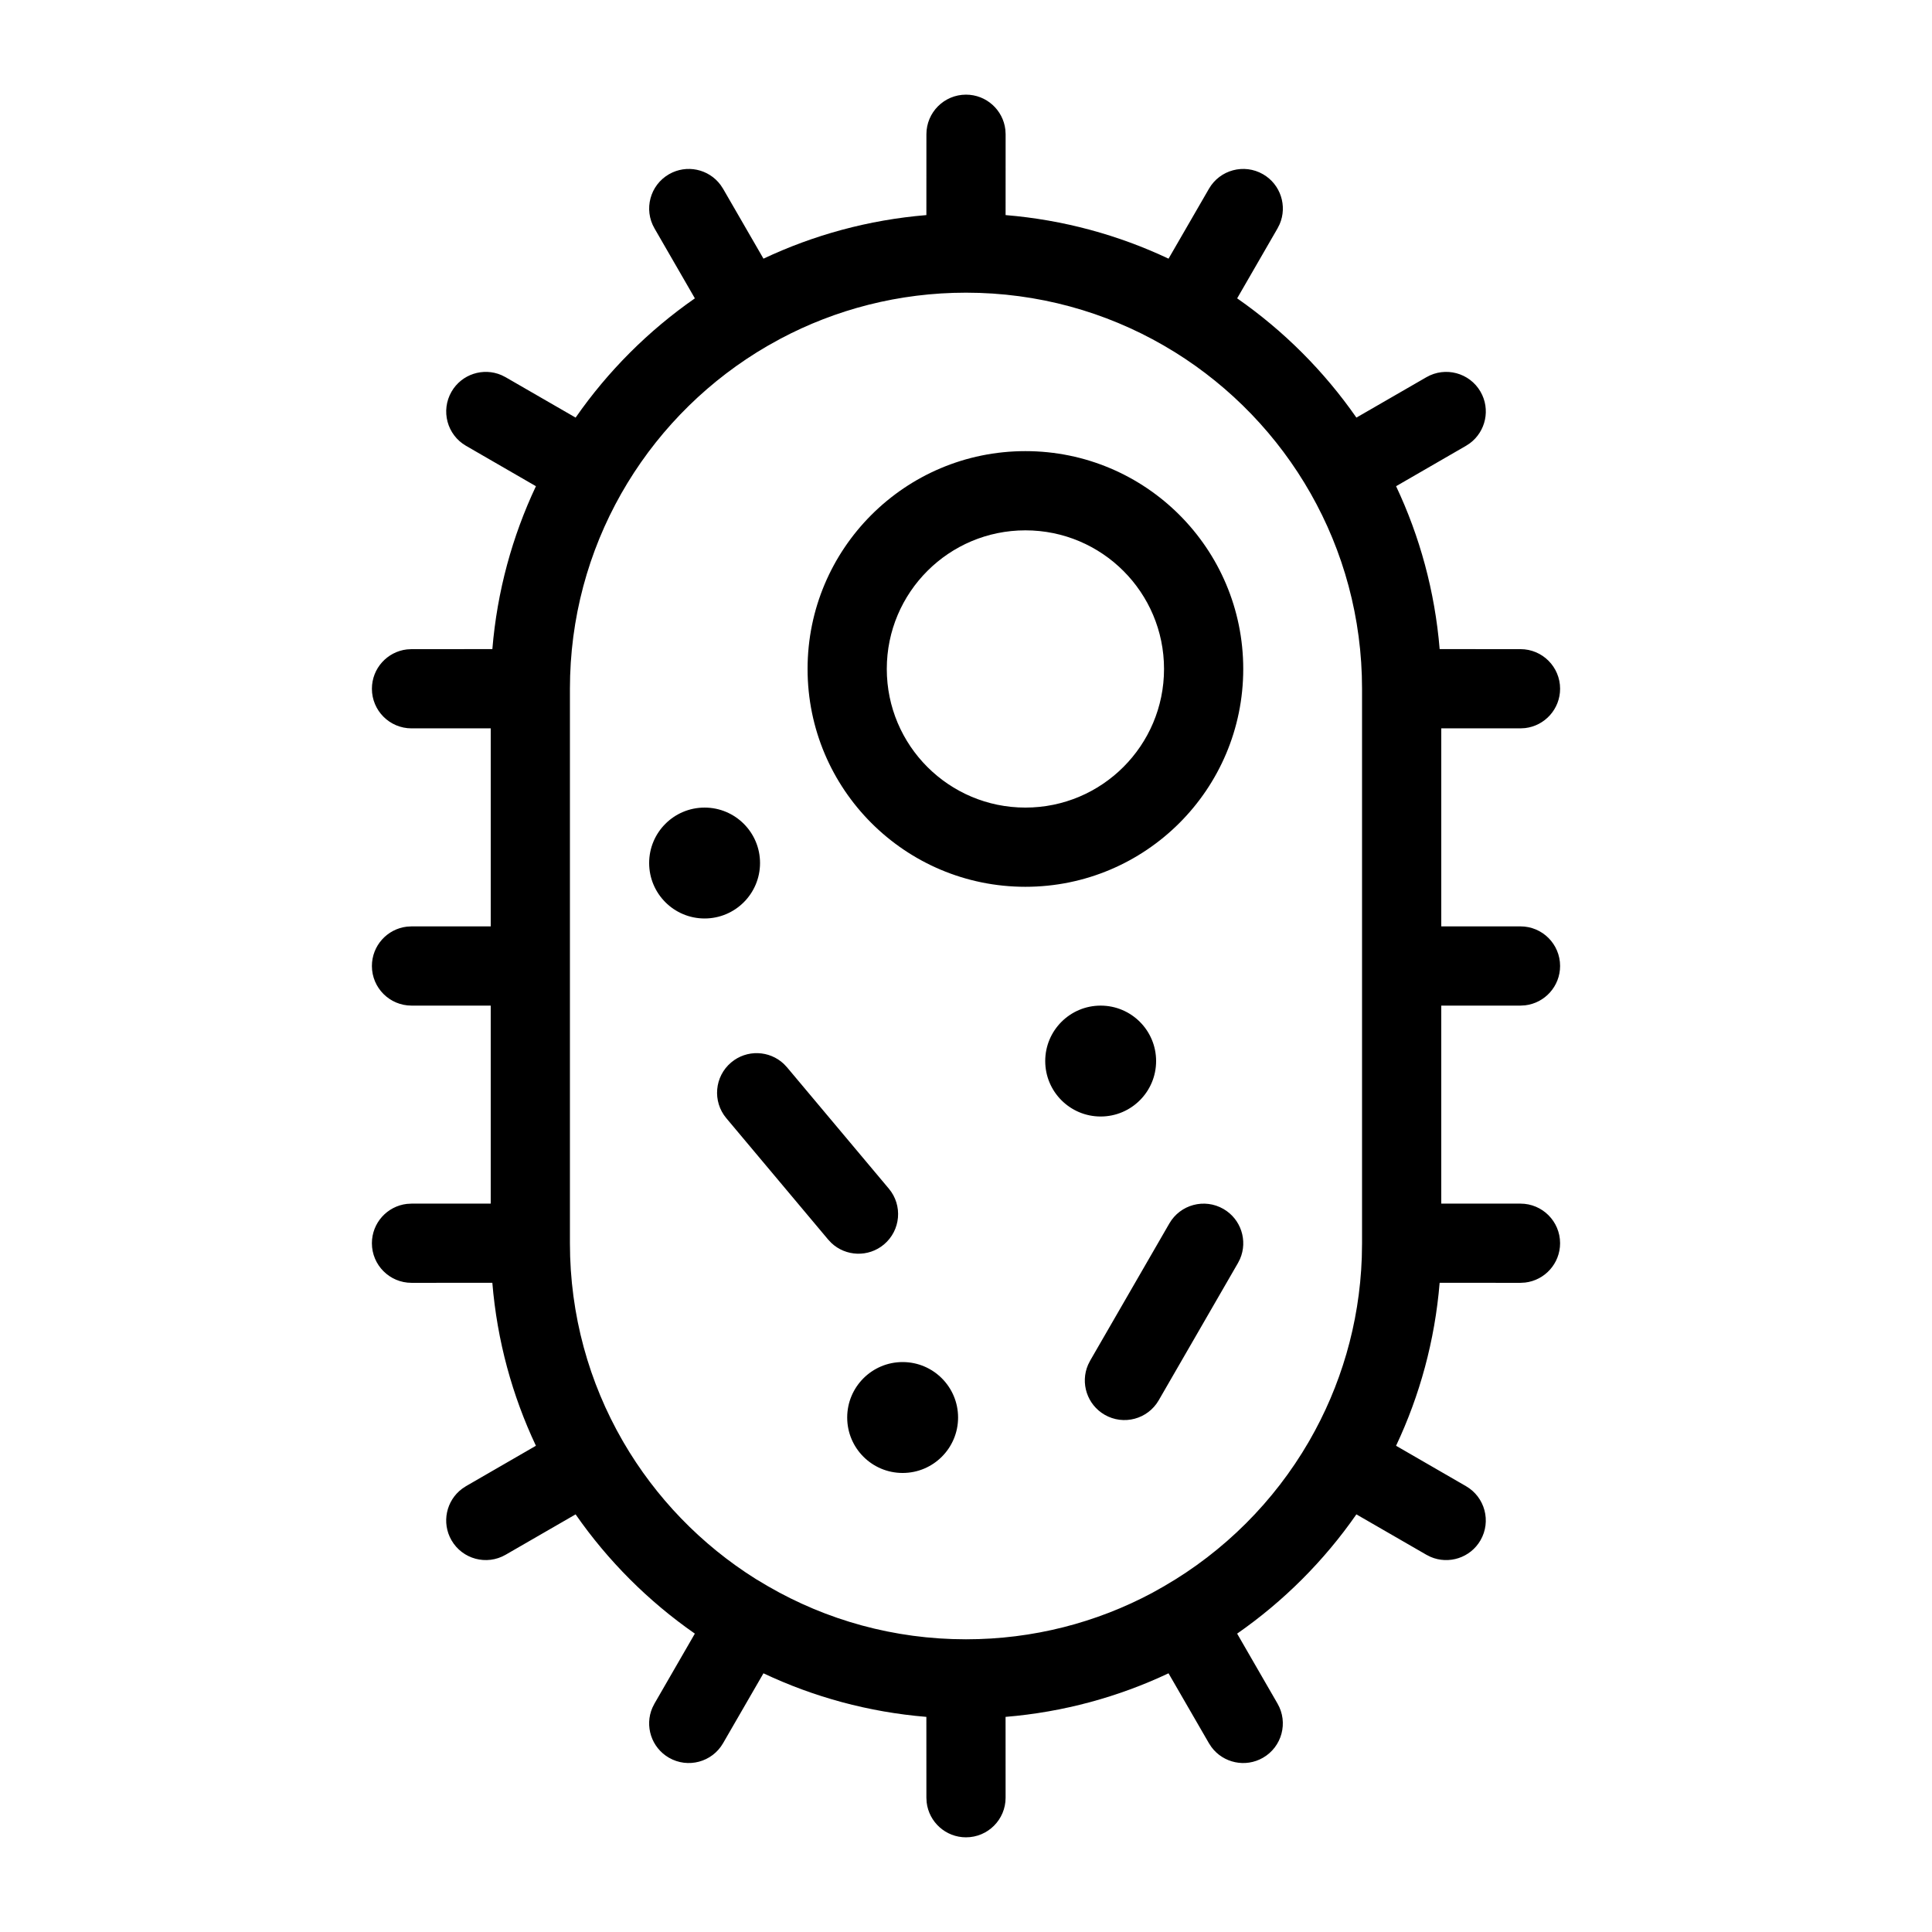 <?xml version="1.0" encoding="UTF-8"?>
<!-- Uploaded to: SVG Repo, www.svgrepo.com, Generator: SVG Repo Mixer Tools -->
<svg fill="#000000" width="800px" height="800px" version="1.1" viewBox="144 144 512 512" xmlns="http://www.w3.org/2000/svg">
 <path d="m400 630.91c-5.383 0-9.82-4.051-10.426-9.27l-0.07-1.227-0.008-21.422c-15.332-1.266-29.891-5.277-43.172-11.547l-10.707 18.531c-2.898 5.019-9.32 6.738-14.34 3.84-4.66-2.691-6.477-8.418-4.391-13.242l0.551-1.094 10.707-18.551c-12.32-8.57-23.035-19.285-31.605-31.605l-18.551 10.707c-5.019 2.898-11.438 1.18-14.336-3.84-2.691-4.66-1.402-10.531 2.816-13.664l1.023-0.676 18.531-10.707c-6.269-13.285-10.281-27.844-11.547-43.184l-21.422 0.004c-5.797 0-10.496-4.699-10.496-10.492 0-5.383 4.051-9.82 9.27-10.426l1.227-0.07h20.992v-52.48h-20.992c-5.797 0-10.496-4.699-10.496-10.496 0-5.383 4.051-9.82 9.27-10.426l1.227-0.07h20.992v-52.48h-20.992c-5.797 0-10.496-4.699-10.496-10.496 0-5.383 4.051-9.82 9.27-10.426l1.227-0.07 21.422-0.008c1.266-15.332 5.281-29.887 11.547-43.172l-18.531-10.707c-5.019-2.898-6.738-9.316-3.84-14.34 2.691-4.66 8.418-6.477 13.242-4.391l1.094 0.551 18.551 10.707c8.57-12.32 19.285-23.031 31.605-31.605l-10.707-18.551c-2.898-5.019-1.18-11.438 3.84-14.336 4.664-2.691 10.531-1.402 13.664 2.816l0.676 1.023 10.707 18.531c13.281-6.266 27.84-10.281 43.172-11.547l0.008-21.422c0-5.797 4.699-10.496 10.496-10.496 5.383 0 9.816 4.051 10.426 9.273l0.07 1.223-0.008 21.422c15.34 1.266 29.898 5.277 43.184 11.547l10.711-18.531c2.898-5.019 9.316-6.738 14.336-3.84 4.66 2.691 6.477 8.418 4.394 13.242l-0.551 1.094-10.707 18.551c12.316 8.574 23.031 19.285 31.602 31.605l18.551-10.707c5.019-2.898 11.441-1.18 14.34 3.84 2.691 4.664 1.398 10.531-2.82 13.668l-1.023 0.672-18.531 10.707c6.269 13.285 10.281 27.84 11.547 43.172l21.422 0.008c5.797 0 10.496 4.699 10.496 10.496 0 5.383-4.051 9.816-9.27 10.426l-1.227 0.07h-20.992v52.48h20.992c5.797 0 10.496 4.699 10.496 10.496 0 5.383-4.051 9.816-9.27 10.426l-1.227 0.07h-20.992v52.48h20.992c5.797 0 10.496 4.699 10.496 10.496 0 5.379-4.051 9.816-9.27 10.422l-1.227 0.07-21.422-0.004c-1.266 15.34-5.277 29.898-11.547 43.184l18.531 10.707c5.019 2.898 6.742 9.32 3.844 14.34-2.691 4.66-8.422 6.477-13.246 4.391l-1.094-0.551-18.551-10.707c-8.57 12.32-19.285 23.035-31.602 31.605l10.707 18.551c2.894 5.019 1.176 11.438-3.844 14.336-4.66 2.691-10.531 1.402-13.664-2.816l-0.672-1.023-10.711-18.531c-13.285 6.269-27.844 10.281-43.184 11.547l0.008 21.422c0 5.797-4.699 10.496-10.496 10.496zm0-52.48c17.824 0 34.613-4.441 49.316-12.285l3.164-1.777c15.926-9.207 29.152-22.426 38.352-38.27l0.066-0.148 0.09-0.125c8.293-14.383 13.277-30.914 13.902-48.555l0.066-3.797v-146.95c0-37.648-19.82-70.668-49.598-89.191l-3.008-1.801c-15.41-8.887-33.289-13.969-52.352-13.969-17.797 0-34.559 4.43-49.242 12.242l-3.387 1.883c-30.371 17.637-51.086 50.066-52.277 87.426l-0.055 3.41v146.95c0 19.062 5.082 36.941 13.969 52.352l0.094 0.125 0.062 0.148c8.586 14.789 20.684 27.289 35.145 36.359l3.211 1.91c15.469 8.961 33.379 14.062 52.48 14.062zm15.742-199.42c-31.883 0-57.727-25.848-57.727-57.73 0-31.883 25.844-57.727 57.727-57.727 31.883 0 57.73 25.844 57.73 57.727 0 31.883-25.848 57.73-57.73 57.73zm0-20.992c20.289 0 36.738-16.449 36.738-36.738 0-20.289-16.449-36.734-36.738-36.734-20.289 0-36.734 16.445-36.734 36.734 0 20.289 16.445 36.738 36.734 36.738zm-85.016 29.387c-8.117 0-14.695-6.578-14.695-14.695 0-8.113 6.578-14.691 14.695-14.691 8.113 0 14.691 6.578 14.691 14.691 0 8.117-6.578 14.695-14.691 14.695zm104.96 52.48c-8.113 0-14.691-6.578-14.691-14.695 0-8.113 6.578-14.691 14.691-14.691 8.117 0 14.695 6.578 14.695 14.691 0 8.117-6.578 14.695-14.695 14.695zm-71.375 33.504-0.84-0.891-26.988-32.164c-3.723-4.438-3.144-11.059 1.297-14.785 4.121-3.461 10.125-3.207 13.945 0.402l0.84 0.891 26.988 32.164c3.727 4.438 3.144 11.059-1.293 14.785-4.125 3.461-10.129 3.207-13.949-0.402zm72.43 45.535c-4.664-2.691-6.481-8.418-4.394-13.242l0.551-1.098 20.992-36.359c2.898-5.019 9.316-6.738 14.336-3.84 4.664 2.691 6.481 8.418 4.394 13.242l-0.551 1.094-20.992 36.359c-2.898 5.023-9.316 6.742-14.336 3.844zm-53.535 15.426c-8.113 0-14.691-6.578-14.691-14.695 0-8.113 6.578-14.695 14.691-14.695 8.117 0 14.695 6.582 14.695 14.695 0 8.117-6.578 14.695-14.695 14.695z"/>
</svg>